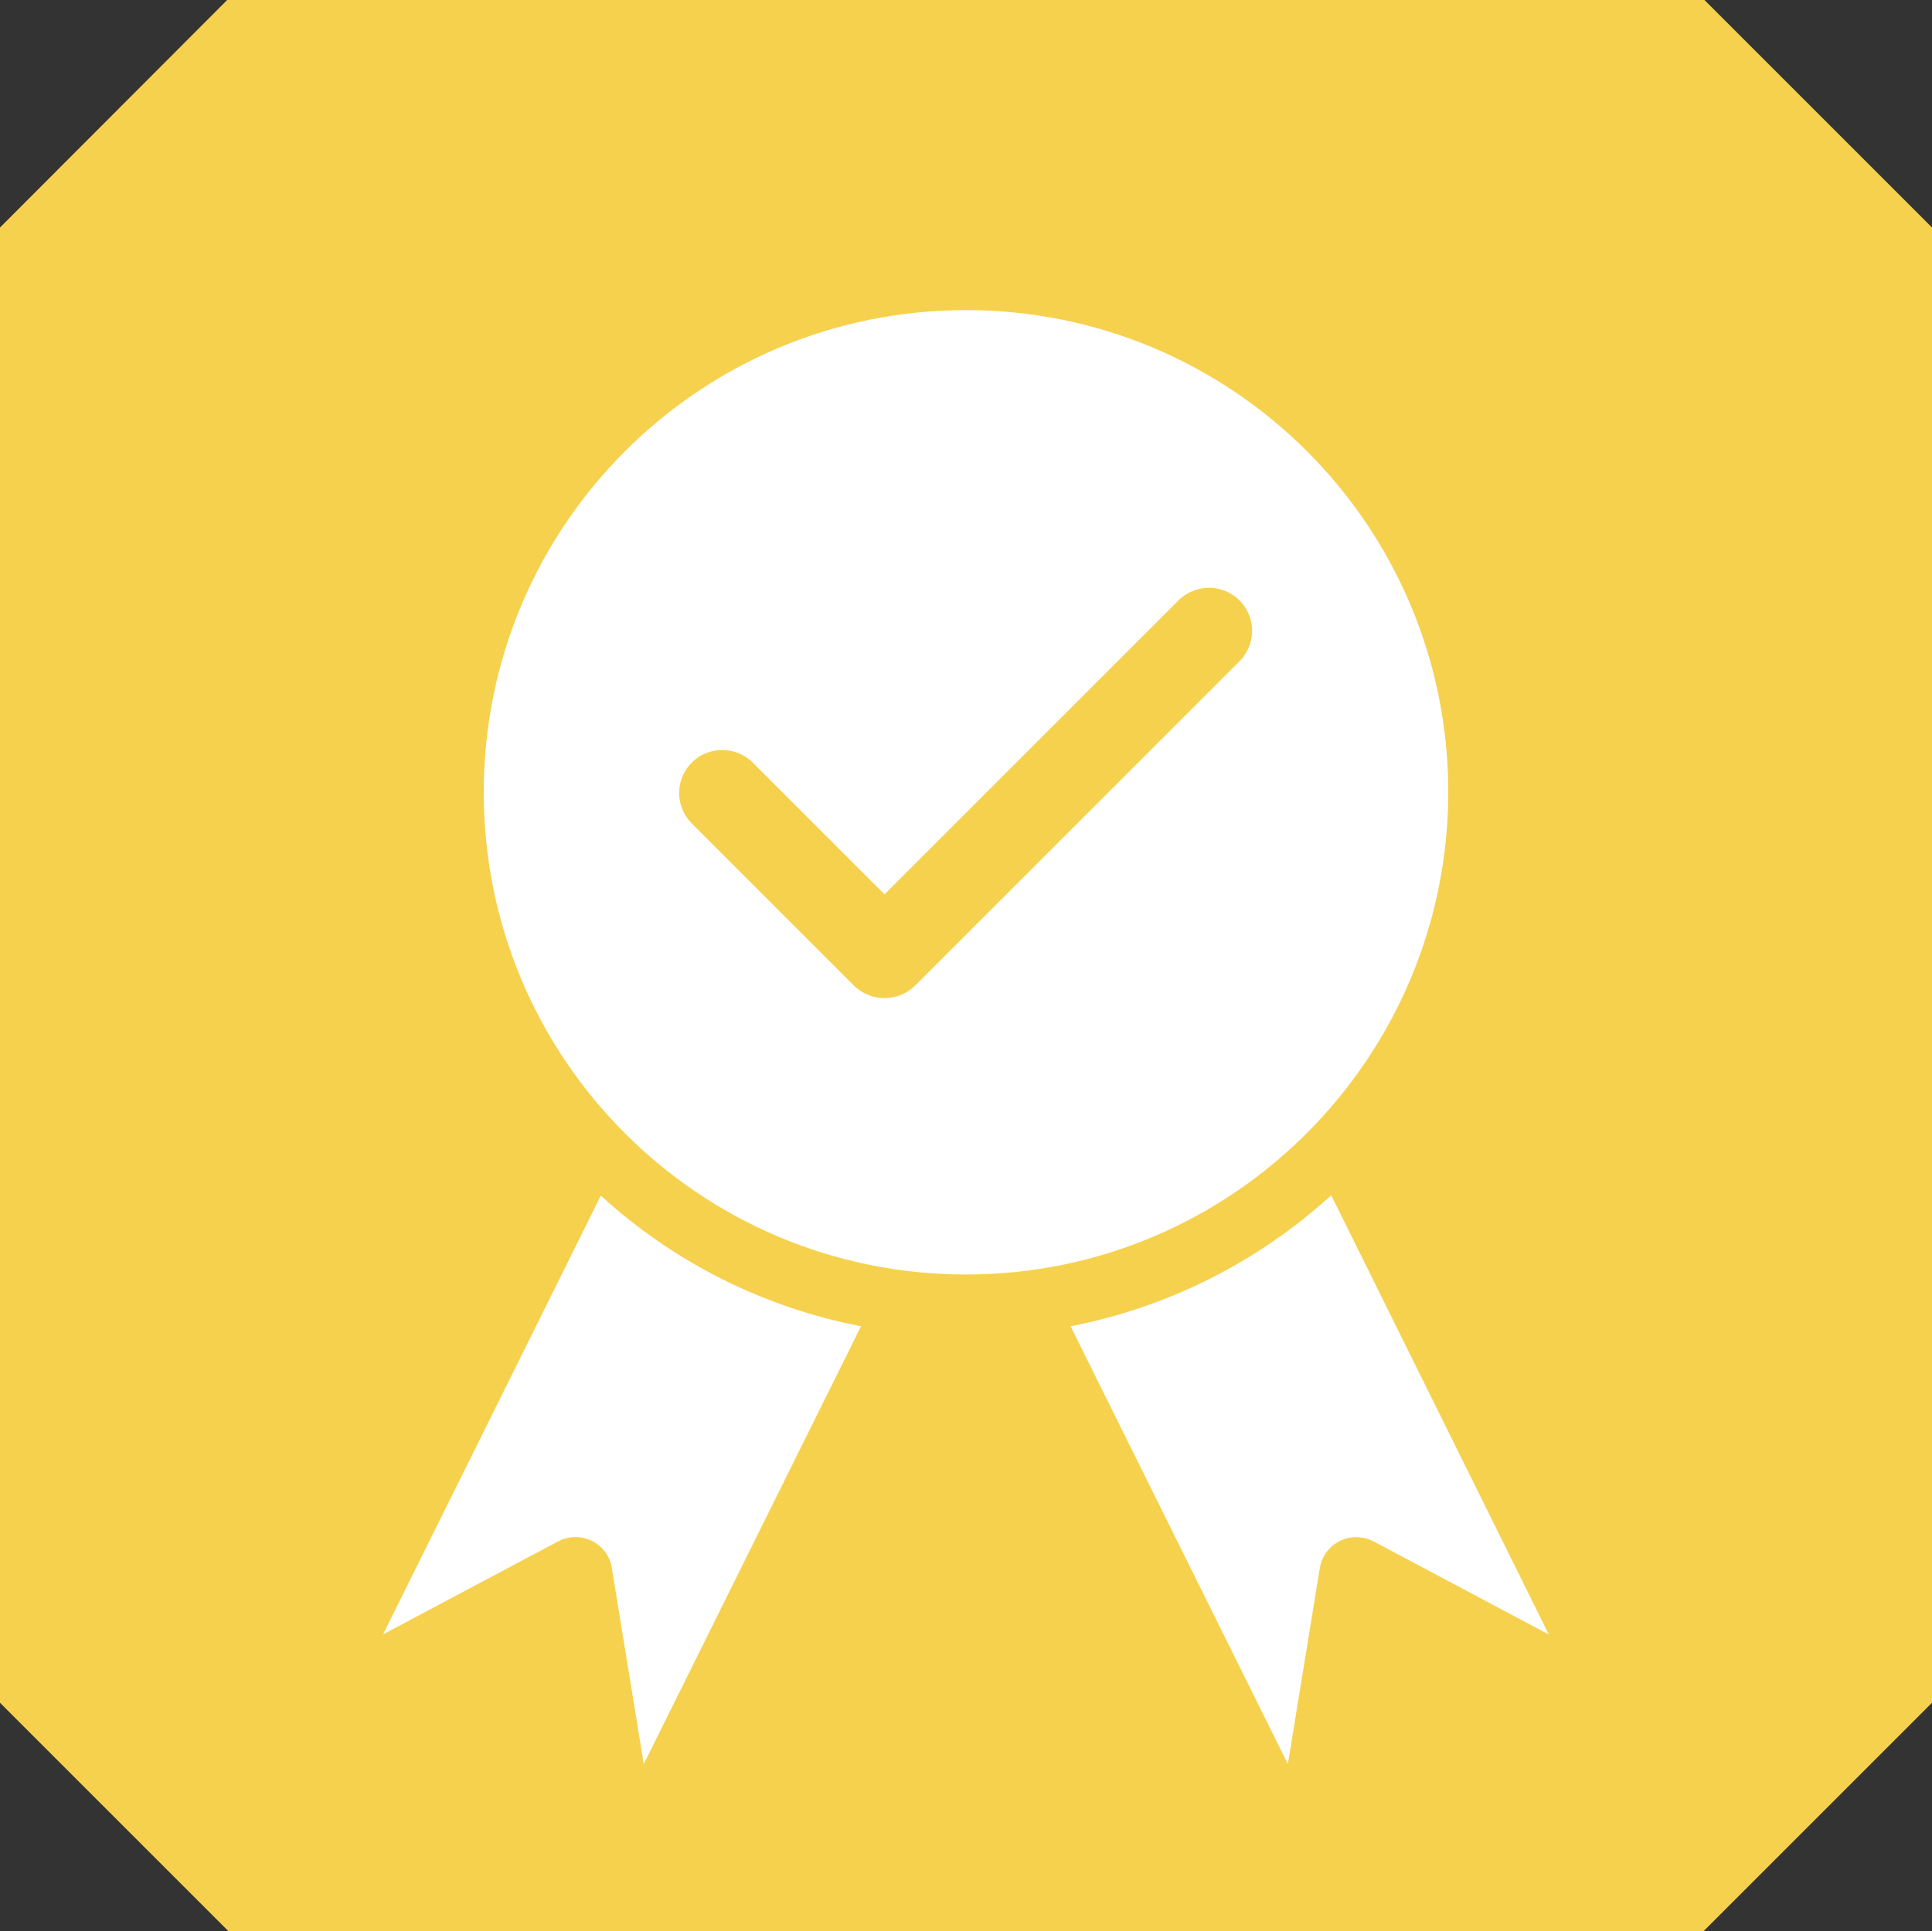 <?xml version="1.0" encoding="UTF-8"?><svg id="Layer_1" xmlns="http://www.w3.org/2000/svg" xmlns:xlink="http://www.w3.org/1999/xlink" viewBox="0 0 52.64 52.62"><rect x="0" y="0" width="52.64" height="52.62" fill="#333333" stroke="none"/><defs><style>.cls-1{fill:#fff;}.cls-2{clip-path:url(#clippath);}.cls-3{fill:none;}.cls-4{fill:#f6d14d;}</style><clipPath id="clippath"><rect class="cls-3" width="52.63" height="52.61"/></clipPath></defs><g id="Group_3006"><path id="Path_38074" class="cls-4" d="M6.19,0L0,6.2V46.4l6.22,6.22H46.42l6.22-6.22V6.2L46.44,0H6.19Z"/><g id="Group_3005"><g class="cls-2"><g id="Group_3004"><path id="Path_38075" class="cls-1" d="M10.43,44.54l4.78-2.54c.49-.26,1.1-.07,1.36,.42,.05,.1,.09,.2,.1,.31l.87,5.34,5.92-11.93c-2.65-.51-5.1-1.74-7.09-3.56l-5.94,11.97Z"/><path id="Path_38076" class="cls-1" d="M36.26,32.58c-1.99,1.81-4.45,3.05-7.09,3.56l5.92,11.93,.87-5.34c.09-.55,.61-.92,1.15-.83,.11,.02,.21,.05,.31,.1l4.78,2.54-5.93-11.97Z"/><path id="Path_38077" class="cls-1" d="M39.46,21.59c0-7.26-5.88-13.14-13.14-13.14-7.26,0-13.14,5.88-13.14,13.14,0,7.26,5.88,13.14,13.14,13.14,7.25,0,13.13-5.89,13.14-13.14m-5.65-3.61l-1.11,1.11-4.78,4.78-2.99,2.99c-.46,.45-1.2,.45-1.66,0l-.55-.55-3.89-3.89c-.45-.47-.43-1.22,.04-1.66,.45-.43,1.16-.43,1.62,0l.55,.55,3.06,3.06,.27-.27,4.78-4.78,2.99-2.99c.48-.44,1.22-.41,1.66,.06,.42,.45,.42,1.15,0,1.6"/></g></g></g></g></svg>